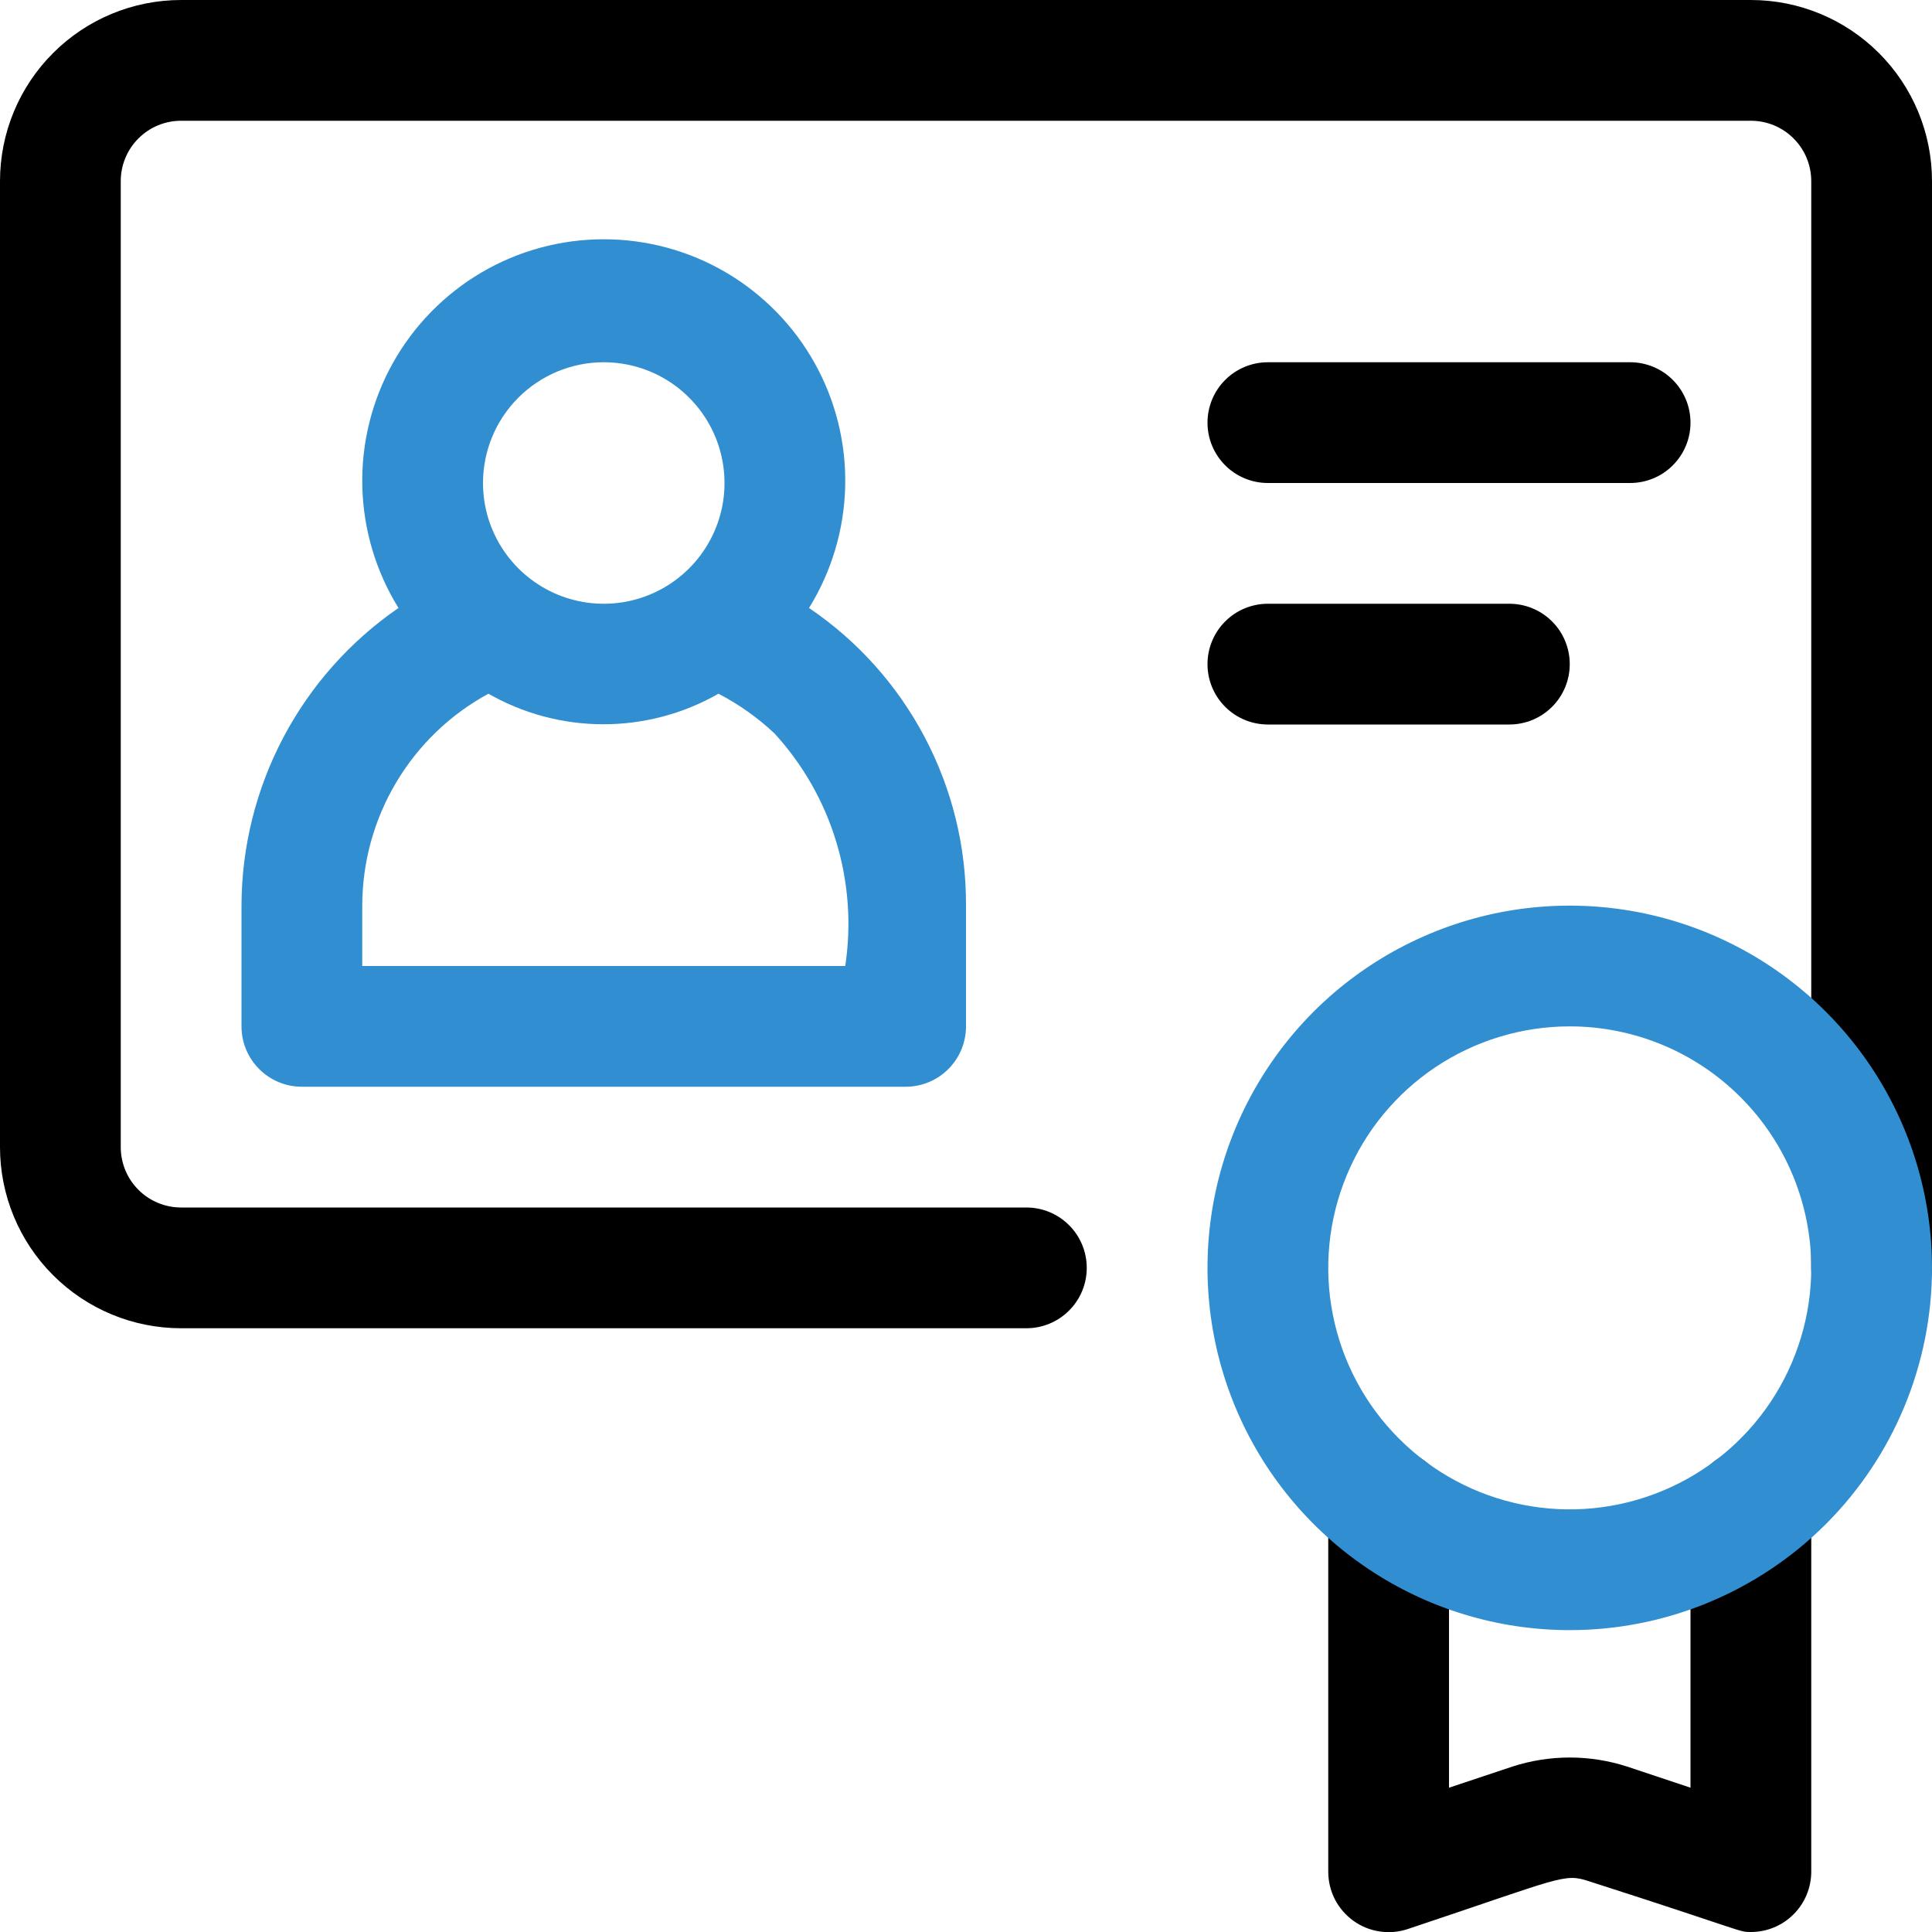 <?xml version="1.0" encoding="UTF-8"?> <svg xmlns="http://www.w3.org/2000/svg" width="32" height="32" viewBox="0 0 32 32" fill="none"><g clip-path="url(#clip0_5003_29026)"><path d="M31 22C30.735 22 30.48 21.895 30.293 21.707C30.105 21.52 30 21.265 30 21V3C30 2.735 29.895 2.48 29.707 2.293C29.52 2.105 29.265 2 29 2H3C2.735 2 2.48 2.105 2.293 2.293C2.105 2.48 2 2.735 2 3V19C2 19.265 2.105 19.52 2.293 19.707C2.48 19.895 2.735 20 3 20H17C17.265 20 17.52 20.105 17.707 20.293C17.895 20.48 18 20.735 18 21C18 21.265 17.895 21.52 17.707 21.707C17.52 21.895 17.265 22 17 22H3C2.204 22 1.441 21.684 0.879 21.121C0.316 20.559 0 19.796 0 19L0 3C0 2.204 0.316 1.441 0.879 0.879C1.441 0.316 2.204 0 3 0L29 0C29.796 0 30.559 0.316 31.121 0.879C31.684 1.441 32 2.204 32 3V21C32 21.265 31.895 21.52 31.707 21.707C31.52 21.895 31.265 22 31 22Z" fill="black"></path><path d="M13.4 10.07C13.775 9.464 13.982 8.769 13.999 8.057C14.016 7.344 13.842 6.64 13.495 6.017C13.148 5.394 12.641 4.876 12.027 4.514C11.412 4.153 10.713 3.963 10 3.963C9.287 3.963 8.587 4.153 7.973 4.514C7.359 4.876 6.852 5.394 6.505 6.017C6.158 6.64 5.984 7.344 6.001 8.057C6.018 8.769 6.225 9.464 6.6 10.07C5.8 10.62 5.146 11.356 4.693 12.215C4.24 13.073 4.002 14.029 4 15V17C4 17.265 4.105 17.52 4.293 17.707C4.48 17.895 4.735 18 5 18H15C15.265 18 15.52 17.895 15.707 17.707C15.895 17.52 16 17.265 16 17V15C16.005 14.028 15.77 13.07 15.316 12.21C14.863 11.35 14.205 10.615 13.4 10.07ZM10 6C10.396 6 10.782 6.117 11.111 6.337C11.44 6.557 11.696 6.869 11.848 7.235C11.999 7.6 12.039 8.002 11.962 8.39C11.884 8.778 11.694 9.135 11.414 9.414C11.134 9.694 10.778 9.884 10.39 9.962C10.002 10.039 9.6 9.999 9.235 9.848C8.869 9.696 8.557 9.44 8.337 9.111C8.117 8.782 8 8.396 8 8C8 7.47 8.211 6.961 8.586 6.586C8.961 6.211 9.47 6 10 6ZM14 16H6V15C6.001 14.281 6.195 13.576 6.563 12.958C6.931 12.34 7.458 11.833 8.09 11.49C8.67 11.822 9.327 11.996 9.995 11.996C10.663 11.996 11.32 11.822 11.9 11.49C12.239 11.666 12.552 11.888 12.83 12.15C13.3 12.664 13.649 13.276 13.851 13.943C14.053 14.609 14.104 15.312 14 16Z" fill="#318ED0"></path><path d="M29 32C28.79 32 28.94 32 26.32 31.16C25.9 31.02 25.87 31.1 23.32 31.95C23.169 32.001 23.009 32.015 22.852 31.991C22.694 31.968 22.545 31.907 22.416 31.814C22.287 31.721 22.182 31.599 22.109 31.457C22.037 31.316 22 31.159 22 31V25C22 24.735 22.105 24.48 22.293 24.293C22.48 24.105 22.735 24 23 24C23.265 24 23.52 24.105 23.707 24.293C23.895 24.48 24 24.735 24 25V29.61L25.05 29.26C25.668 29.06 26.332 29.06 26.95 29.26L28 29.61V25C28 24.735 28.105 24.48 28.293 24.293C28.48 24.105 28.735 24 29 24C29.265 24 29.52 24.105 29.707 24.293C29.895 24.48 30 24.735 30 25V31C30 31.265 29.895 31.52 29.707 31.707C29.52 31.895 29.265 32 29 32Z" fill="black"></path><path d="M27 8H21C20.735 8 20.48 7.895 20.293 7.707C20.105 7.52 20 7.265 20 7C20 6.735 20.105 6.48 20.293 6.293C20.48 6.105 20.735 6 21 6H27C27.265 6 27.52 6.105 27.707 6.293C27.895 6.48 28 6.735 28 7C28 7.265 27.895 7.52 27.707 7.707C27.52 7.895 27.265 8 27 8Z" fill="black"></path><path d="M25 12H21C20.735 12 20.48 11.895 20.293 11.707C20.105 11.52 20 11.265 20 11C20 10.735 20.105 10.48 20.293 10.293C20.48 10.105 20.735 10 21 10H25C25.265 10 25.52 10.105 25.707 10.293C25.895 10.48 26 10.735 26 11C26 11.265 25.895 11.52 25.707 11.707C25.52 11.895 25.265 12 25 12Z" fill="black"></path><path d="M26 27C24.813 27 23.653 26.648 22.667 25.989C21.68 25.329 20.911 24.392 20.457 23.296C20.003 22.2 19.884 20.993 20.115 19.829C20.347 18.666 20.918 17.596 21.757 16.757C22.596 15.918 23.666 15.347 24.829 15.115C25.993 14.884 27.2 15.003 28.296 15.457C29.392 15.911 30.329 16.68 30.989 17.667C31.648 18.653 32 19.813 32 21C32 22.591 31.368 24.117 30.243 25.243C29.117 26.368 27.591 27 26 27ZM26 17C25.209 17 24.436 17.235 23.778 17.674C23.12 18.114 22.607 18.738 22.305 19.469C22.002 20.2 21.922 21.004 22.077 21.78C22.231 22.556 22.612 23.269 23.172 23.828C23.731 24.388 24.444 24.769 25.22 24.923C25.996 25.078 26.8 24.998 27.531 24.695C28.262 24.393 28.886 23.88 29.326 23.222C29.765 22.564 30 21.791 30 21C30 19.939 29.579 18.922 28.828 18.172C28.078 17.421 27.061 17 26 17Z" fill="#318ED0"></path></g><defs><clipPath id="clip0_5003_29026"><rect width="32" height="32" fill="white"></rect></clipPath></defs></svg> 